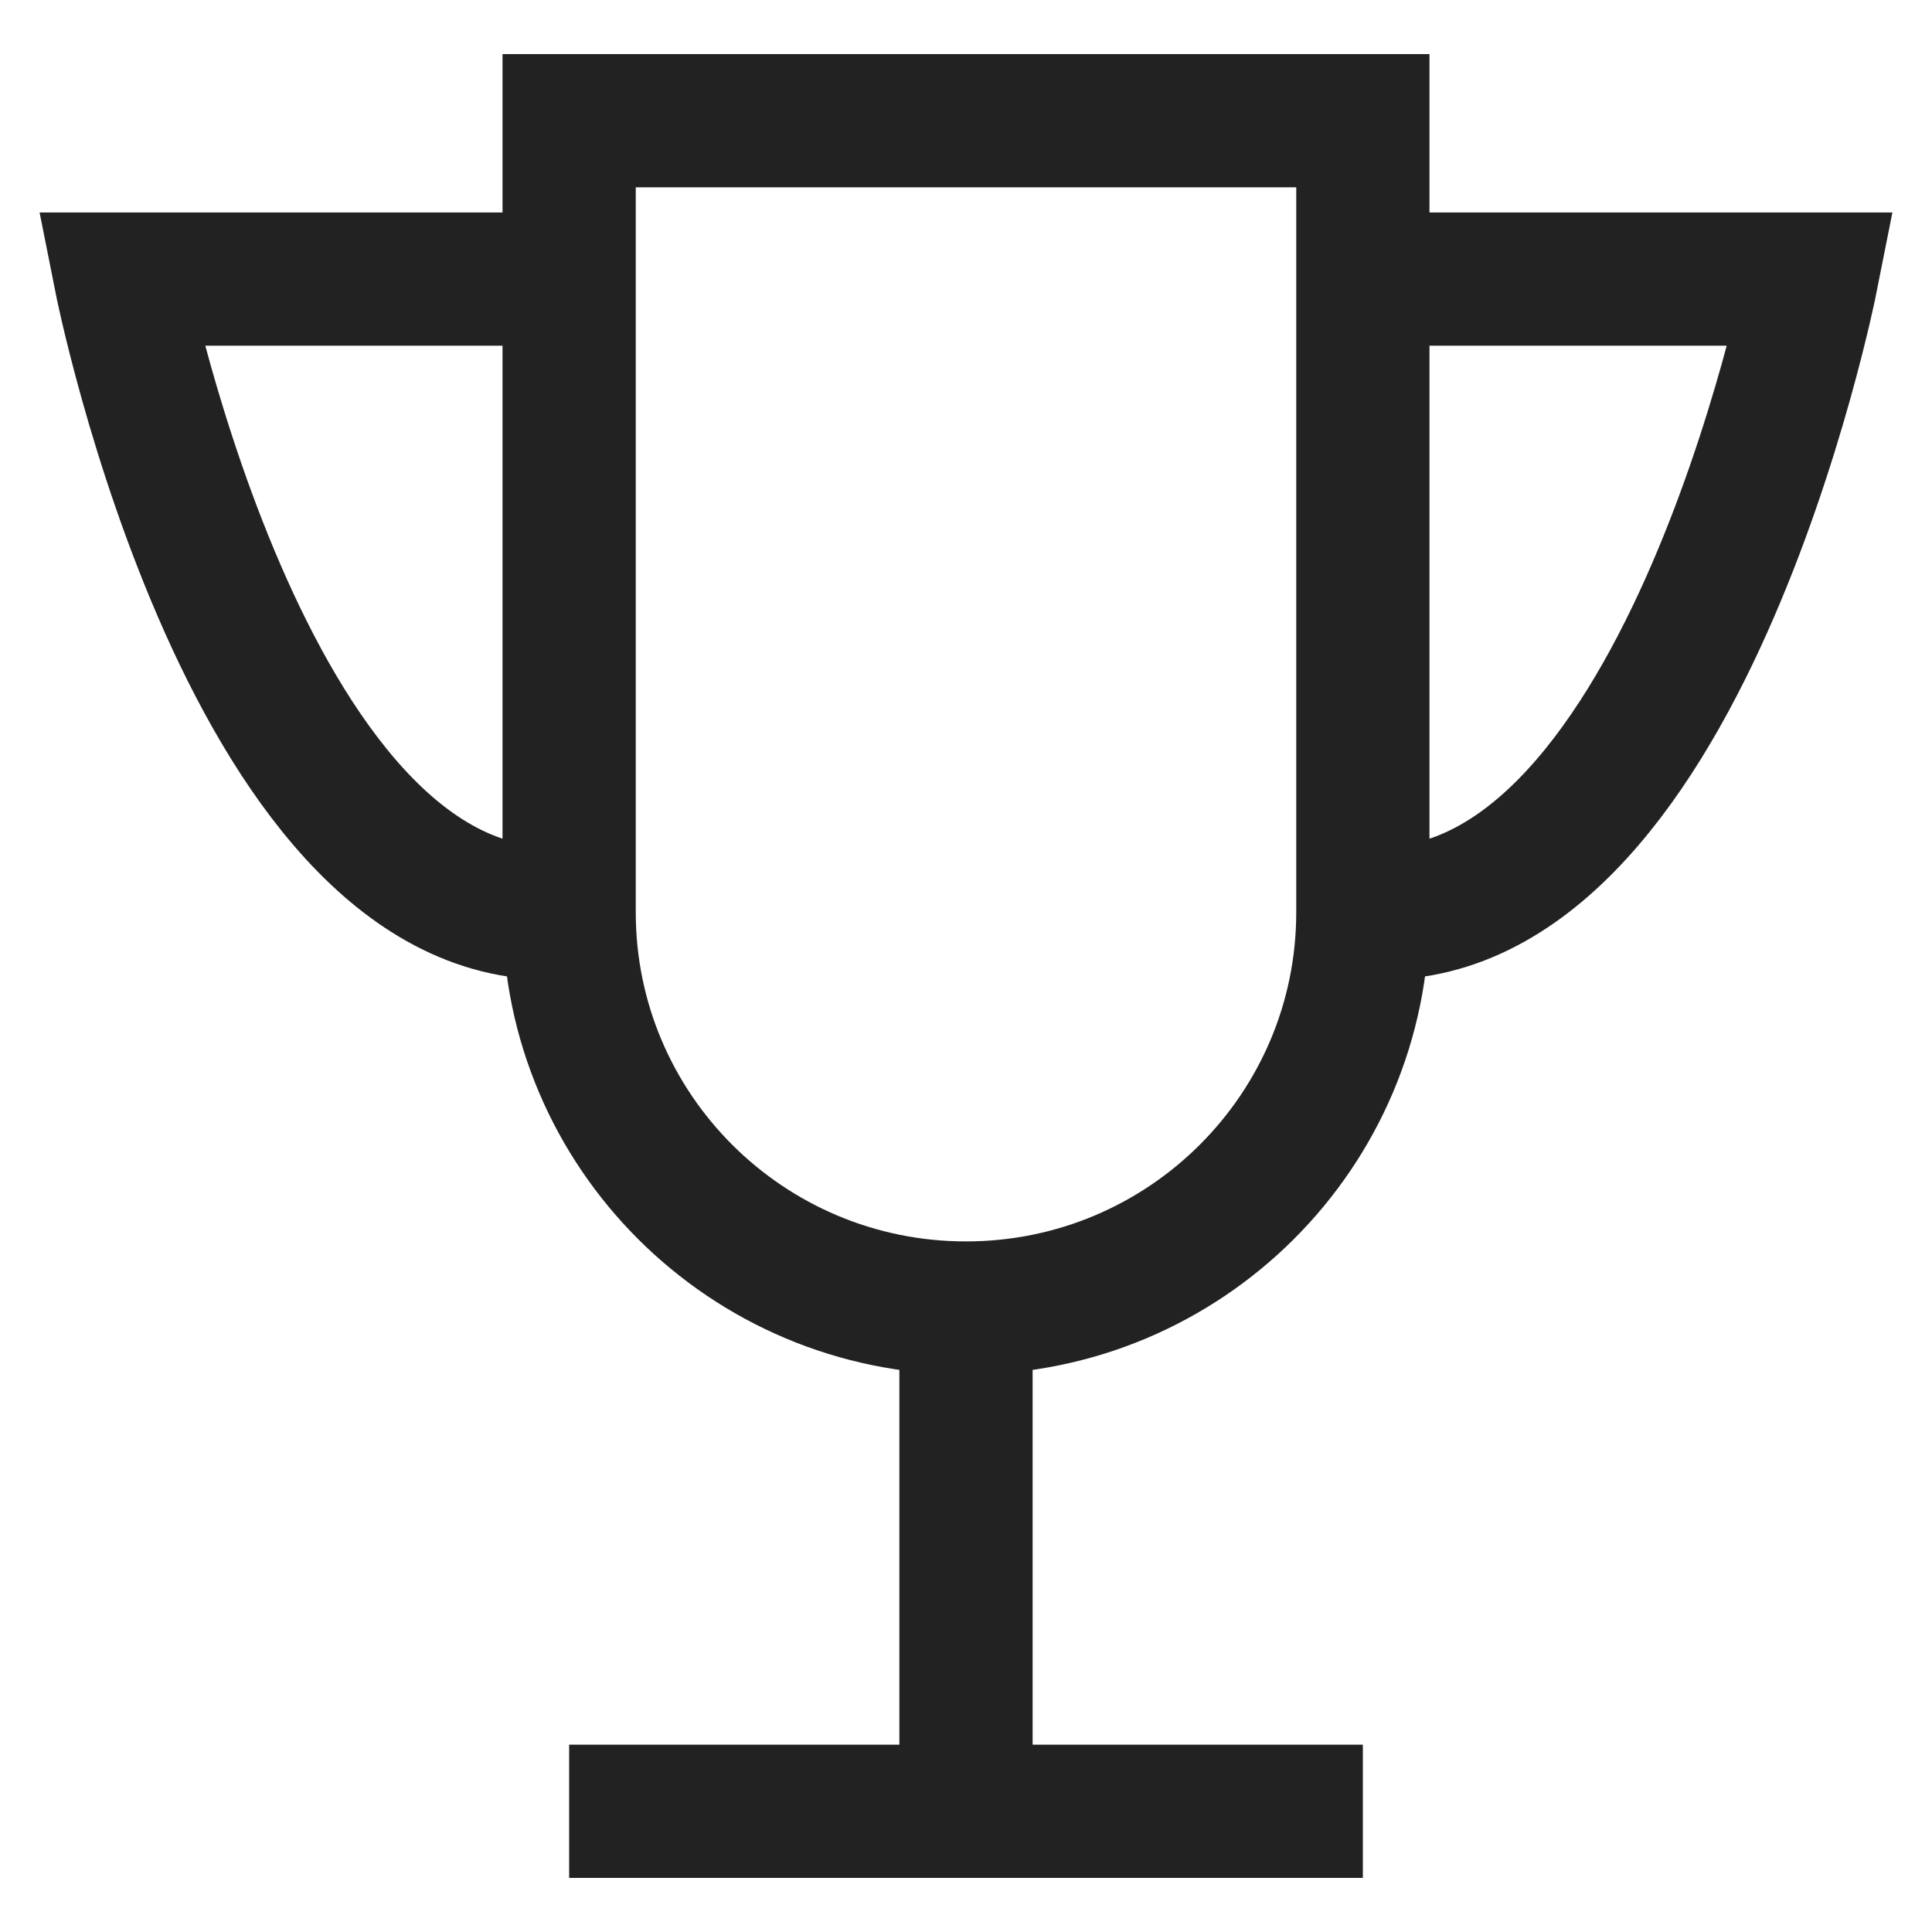<?xml version="1.0" encoding="UTF-8"?> <svg xmlns="http://www.w3.org/2000/svg" width="29" height="29" viewBox="0 0 29 29" fill="none"> <path d="M8.543 13.694V1.812H20.457V13.694M8.543 13.694C8.543 16.975 11.21 19.634 14.5 19.634M8.543 13.694C3.778 14.104 1.812 4.189 1.812 4.189H8.543M14.5 19.634C17.79 19.634 20.457 16.975 20.457 13.694M14.5 19.634L14.5 27.187M20.457 13.694C25.223 14.104 27.188 4.189 27.188 4.189H20.457M8.543 27.188H20.457" stroke="#222222" stroke-width="2" stroke-miterlimit="10"></path> </svg> 